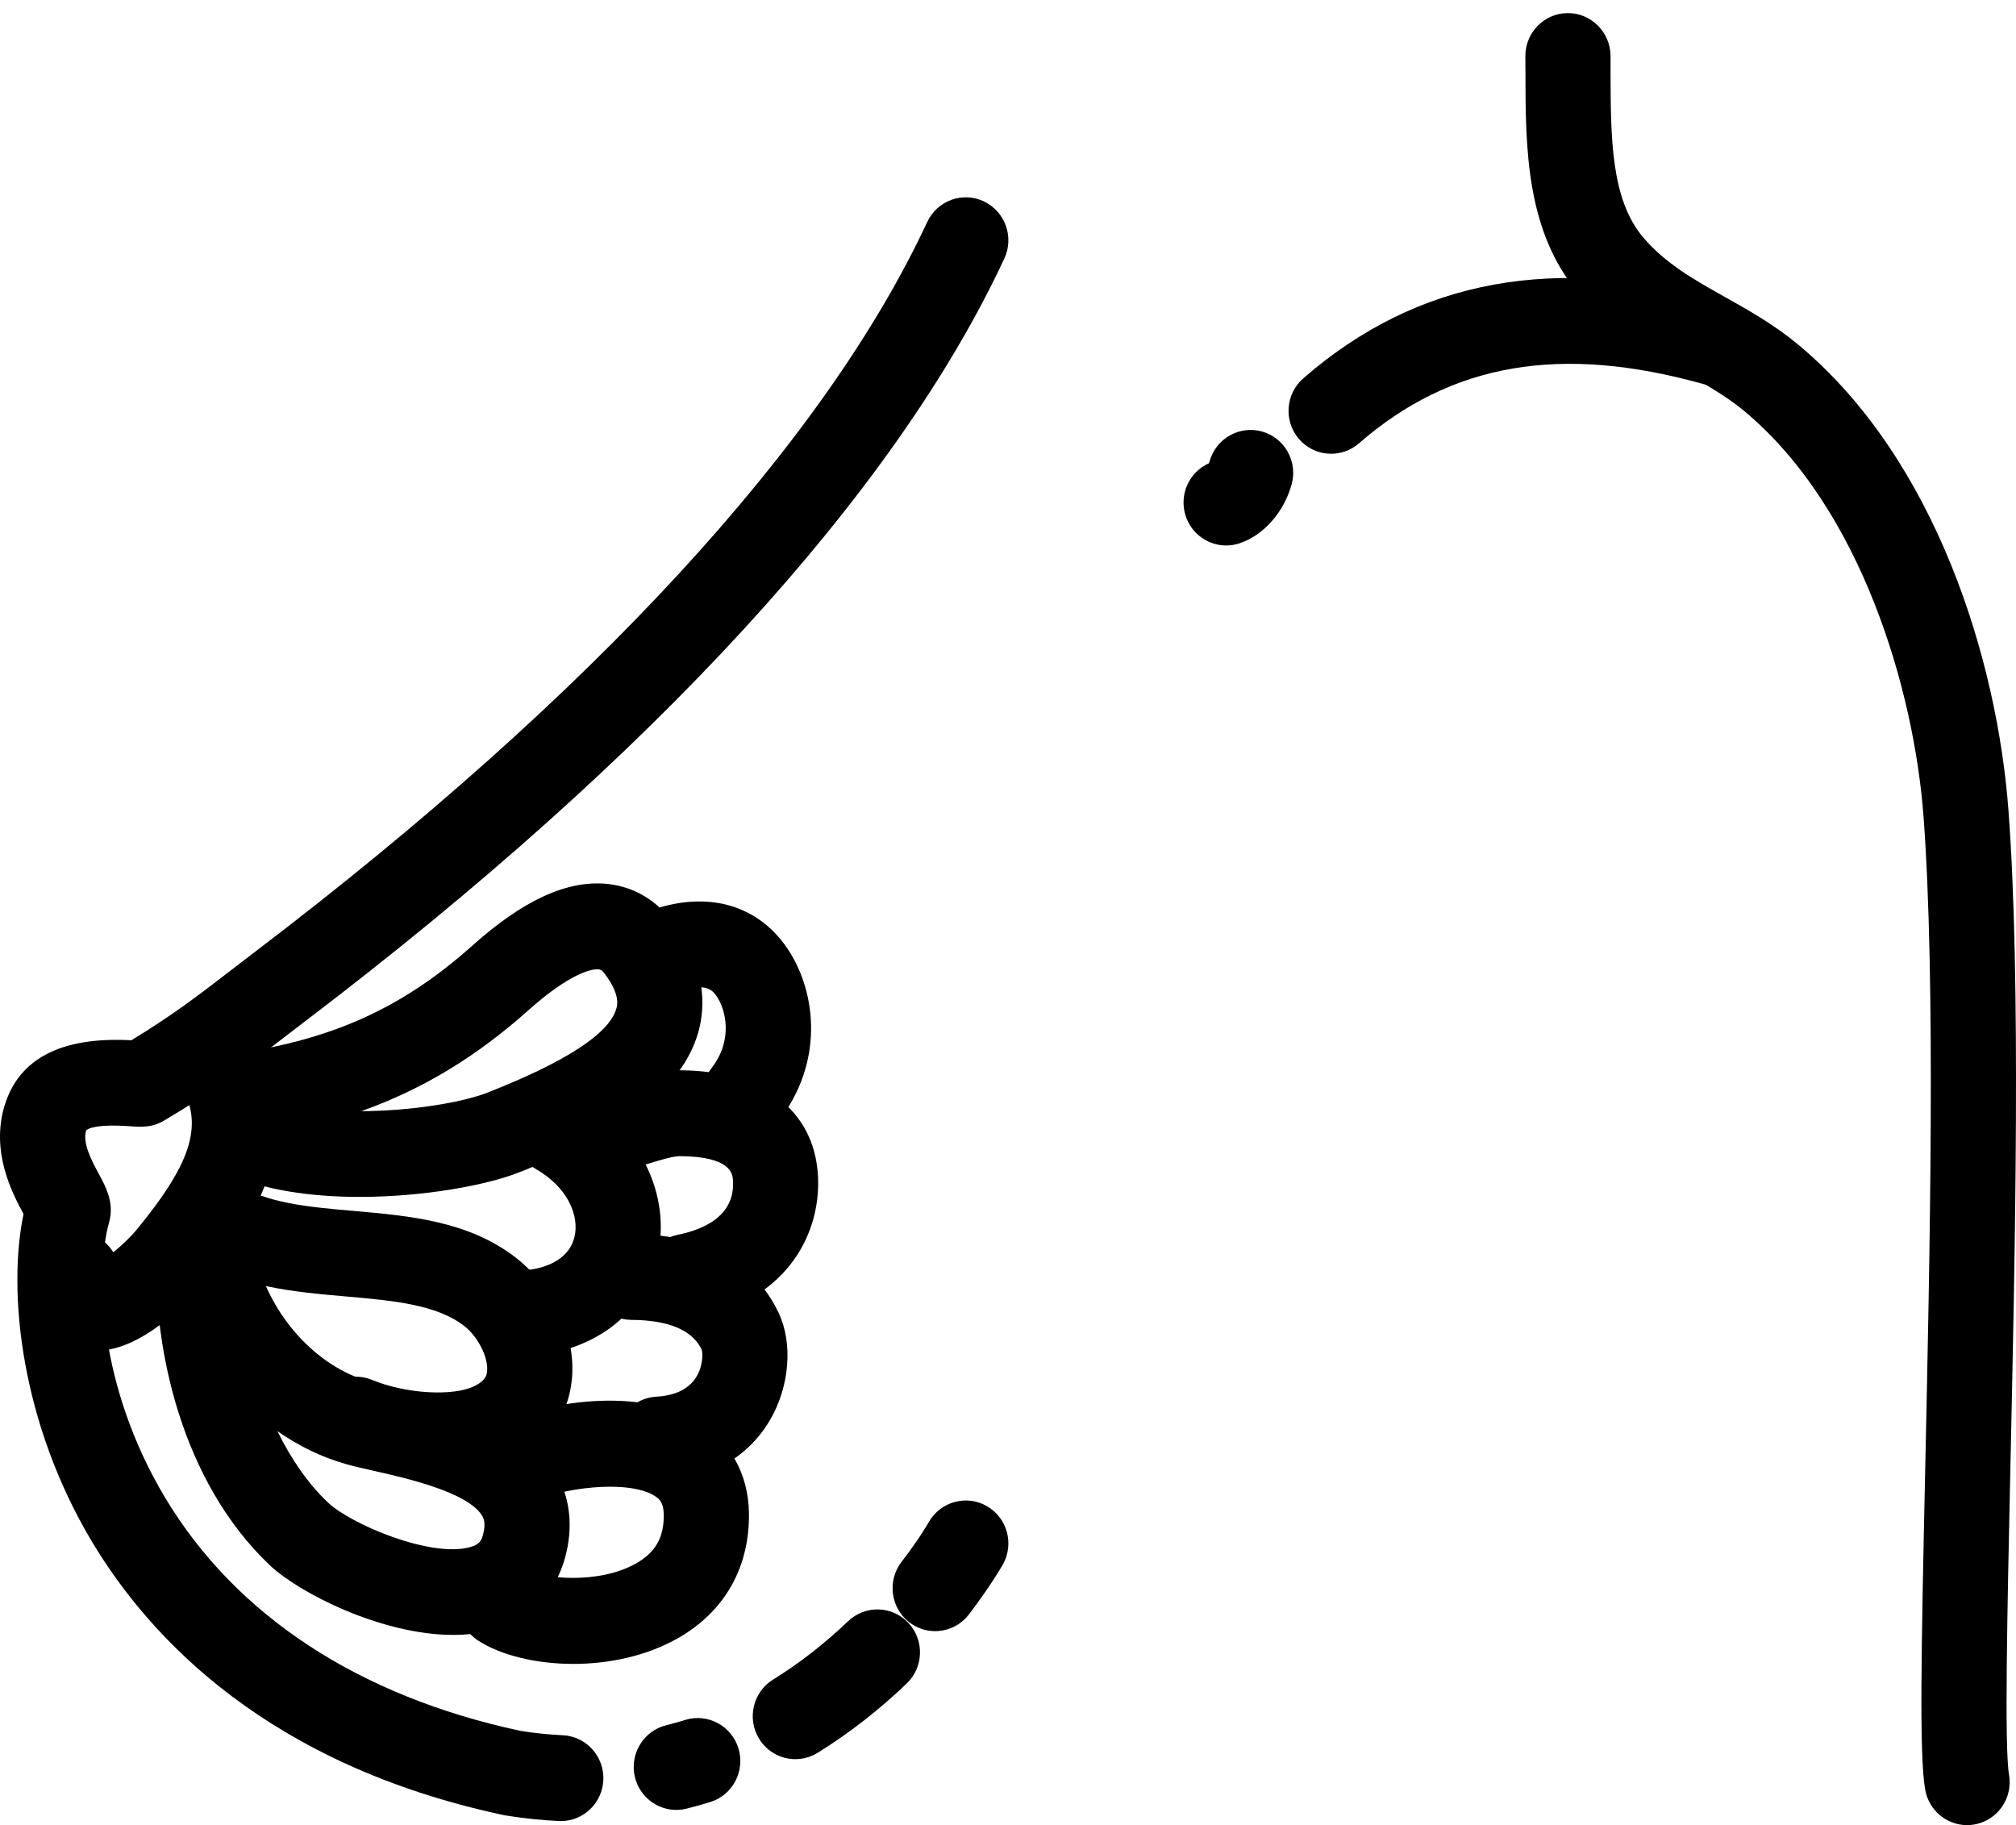 <svg width="95" height="86" viewBox="0 0 95 86" fill="none" xmlns="http://www.w3.org/2000/svg">
<path fill-rule="evenodd" clip-rule="evenodd" d="M44.067 76.859C43.638 76.859 43.205 76.72 42.837 76.434C41.96 75.749 41.805 74.478 42.483 73.595C43.327 72.499 43.765 71.732 43.765 71.724C44.317 70.755 45.542 70.415 46.503 70.968C47.465 71.519 47.804 72.749 47.257 73.721C47.233 73.761 46.687 74.728 45.655 76.075C45.259 76.589 44.665 76.859 44.067 76.859Z" fill="black"/>
<path fill-rule="evenodd" clip-rule="evenodd" d="M37.479 82.891C36.805 82.891 36.145 82.548 35.768 81.925C35.188 80.973 35.485 79.727 36.428 79.142C37.663 78.381 38.85 77.455 39.967 76.389C40.773 75.622 42.045 75.657 42.804 76.47C43.567 77.282 43.529 78.562 42.724 79.33C41.409 80.587 39.995 81.685 38.529 82.592C38.2 82.795 37.837 82.891 37.479 82.891Z" fill="black"/>
<path fill-rule="evenodd" clip-rule="evenodd" d="M31.867 85.283C30.967 85.283 30.147 84.665 29.92 83.743C29.657 82.658 30.316 81.561 31.391 81.294C31.692 81.219 31.994 81.135 32.286 81.044C33.346 80.715 34.468 81.315 34.798 82.383C35.123 83.451 34.529 84.584 33.469 84.912C33.101 85.025 32.724 85.13 32.352 85.223C32.192 85.264 32.027 85.283 31.867 85.283Z" fill="black"/>
<path fill-rule="evenodd" clip-rule="evenodd" d="M26.428 85.809C26.395 85.809 26.362 85.808 26.329 85.807C25.509 85.768 24.671 85.68 23.836 85.546C23.799 85.541 23.766 85.535 23.733 85.527C12.664 83.165 7.079 77.224 4.341 72.656C1.005 67.082 0.336 60.927 1.109 57.203C0.581 56.23 -0.46 54.255 0.228 52.057C0.916 49.861 2.918 48.839 6.189 49.018C8.173 47.808 9.332 46.916 10.887 45.716C11.245 45.441 11.617 45.154 12.018 44.849C27.889 32.779 38.84 20.888 43.694 10.46C44.165 9.449 45.362 9.014 46.361 9.489C47.365 9.964 47.799 11.168 47.327 12.181C42.196 23.201 30.825 35.615 14.435 48.079C14.04 48.38 13.677 48.662 13.323 48.931C11.598 50.261 10.237 51.312 7.734 52.801C7.159 53.142 6.646 53.105 6.146 53.07C4.506 52.952 4.134 53.19 4.059 53.265C3.875 53.861 4.323 54.697 4.653 55.307C5.001 55.954 5.397 56.687 5.138 57.611C4.478 59.949 4.643 65.328 7.777 70.564C11.104 76.118 16.89 79.919 24.515 81.557C25.189 81.664 25.863 81.734 26.522 81.765C27.625 81.817 28.483 82.765 28.431 83.881C28.379 84.965 27.493 85.809 26.428 85.809Z" fill="black"/>
<path fill-rule="evenodd" clip-rule="evenodd" d="M92.693 86C91.737 86 90.888 85.306 90.719 84.322C90.441 82.71 90.53 78.004 90.724 69.13C90.945 58.913 91.218 46.199 90.643 38.479C90.201 32.542 87.722 23.976 82.199 19.372C81.346 18.662 80.366 18.111 79.324 17.527C77.722 16.626 75.899 15.604 74.391 13.828C71.898 10.896 71.888 6.927 71.884 3.426C71.884 3.168 71.879 2.91 71.879 2.652C71.874 1.535 72.765 0.624 73.872 0.617C74.97 0.608 75.884 1.511 75.894 2.628C75.894 2.891 75.894 3.154 75.894 3.417C75.903 6.492 75.908 9.395 77.439 11.194C78.481 12.42 79.838 13.184 81.28 13.992C82.43 14.638 83.622 15.307 84.753 16.253C91.242 21.661 94.116 31.123 94.644 38.175C95.238 46.091 94.96 58.914 94.734 69.219C94.588 75.961 94.451 82.33 94.672 83.63C94.861 84.731 94.131 85.779 93.037 85.97C92.924 85.991 92.806 86 92.693 86Z" fill="black"/>
<path fill-rule="evenodd" clip-rule="evenodd" d="M62.727 21.381C62.162 21.382 61.606 21.143 61.205 20.679C60.484 19.833 60.578 18.556 61.417 17.825C66.799 13.143 73.316 11.955 81.327 14.193C82.397 14.491 83.023 15.606 82.726 16.683C82.43 17.76 81.327 18.391 80.257 18.093C73.542 16.218 68.387 17.106 64.037 20.89C63.66 21.22 63.194 21.381 62.727 21.381Z" fill="black"/>
<path fill-rule="evenodd" clip-rule="evenodd" d="M4.534 63.648C4.219 63.648 3.903 63.599 3.592 63.486C2.861 63.223 1.636 62.431 1.622 60.078C1.617 58.961 2.513 58.051 3.62 58.046C3.625 58.046 3.63 58.046 3.63 58.046C4.351 58.046 4.987 58.432 5.34 59.009C5.75 58.672 6.179 58.262 6.433 57.951C9.129 54.666 9.628 52.895 8.413 50.932C7.828 49.984 8.116 48.736 9.053 48.145C9.996 47.553 11.235 47.842 11.82 48.791C14.972 53.89 11.292 58.375 9.525 60.53C9.233 60.886 6.89 63.648 4.534 63.648Z" fill="black"/>
<path fill-rule="evenodd" clip-rule="evenodd" d="M13.073 67.435C13.719 68.758 14.52 69.91 15.453 70.798C16.518 71.811 20.292 73.421 22.159 72.899C22.564 72.785 22.677 72.626 22.757 72.332C22.917 71.756 22.776 71.522 22.719 71.422C22.055 70.305 19.067 69.632 17.635 69.309C17.126 69.195 16.683 69.096 16.306 68.988C15.156 68.663 14.067 68.133 13.073 67.435ZM21.357 77.037C17.983 77.037 14.091 75.063 12.701 73.742C8.554 69.797 7.225 63.557 7.367 59.033C7.399 57.916 8.318 57.036 9.435 57.074C10.095 57.094 10.67 57.437 11.023 57.947C11.518 58.2 11.909 58.661 12.06 59.248C12.776 62.045 14.916 64.393 17.385 65.091C17.663 65.17 18.054 65.258 18.506 65.36C20.938 65.907 24.614 66.734 26.164 69.344C26.871 70.538 27.031 71.949 26.621 73.422C26.15 75.118 24.948 76.317 23.233 76.798C22.644 76.963 22.008 77.037 21.357 77.037Z" fill="black"/>
<path fill-rule="evenodd" clip-rule="evenodd" d="M27.017 78.403C25.25 78.403 23.6 77.994 22.531 77.305C21.598 76.702 21.324 75.451 21.923 74.51C22.517 73.568 23.761 73.293 24.694 73.896C25.495 74.412 28.204 74.667 29.967 73.673C30.895 73.149 31.3 72.431 31.277 71.344C31.267 70.834 31.102 70.637 30.824 70.47C29.529 69.691 26.343 70.124 25.033 70.808C24.048 71.321 22.837 70.933 22.328 69.94C21.819 68.948 22.206 67.727 23.186 67.214C25.066 66.235 29.835 65.164 32.879 66.993C34.396 67.905 35.254 69.422 35.292 71.266C35.339 73.842 34.147 75.952 31.927 77.203C30.447 78.039 28.68 78.403 27.017 78.403Z" fill="black"/>
<path fill-rule="evenodd" clip-rule="evenodd" d="M20.622 69.666C18.964 69.666 17.282 69.293 16.014 68.765C14.987 68.339 14.496 67.157 14.921 66.123C15.345 65.09 16.513 64.597 17.541 65.024C19.115 65.677 21.372 65.81 22.371 65.306C22.913 65.034 22.941 64.758 22.955 64.611C23.016 63.963 22.526 62.989 21.881 62.484C20.575 61.464 18.497 61.282 16.301 61.089C13.766 60.867 11.151 60.637 8.941 59.141C8.022 58.517 7.781 57.259 8.399 56.332C9.016 55.405 10.265 55.158 11.184 55.782C12.531 56.696 14.53 56.872 16.645 57.057C19.331 57.293 22.102 57.536 24.341 59.287C25.806 60.434 27.177 62.647 26.947 65.007C26.782 66.714 25.792 68.106 24.166 68.926C23.125 69.45 21.881 69.666 20.622 69.666Z" fill="black"/>
<path fill-rule="evenodd" clip-rule="evenodd" d="M28.144 45.673C27.625 45.673 26.513 46.163 24.935 47.572C22.48 49.77 19.935 51.322 17.027 52.358C19.379 52.348 21.777 51.953 22.974 51.483C26.669 50.032 28.714 48.7 29.044 47.523C29.091 47.362 29.232 46.868 28.502 45.89C28.351 45.69 28.271 45.682 28.215 45.676C28.191 45.674 28.167 45.673 28.144 45.673ZM16.947 56.398C14.667 56.398 12.353 56.085 10.59 55.237C9.587 54.757 9.163 53.549 9.639 52.54C9.737 52.337 9.865 52.157 10.011 52.004C10.001 51.963 9.992 51.922 9.987 51.88C9.808 50.778 10.553 49.738 11.646 49.56C15.953 48.855 19.134 47.356 22.272 44.545C24.666 42.407 26.739 41.461 28.615 41.65C29.85 41.775 30.919 42.4 31.711 43.458C33.304 45.593 33.238 47.45 32.908 48.632C31.984 51.898 28.101 53.812 24.43 55.254C22.918 55.847 19.968 56.398 16.947 56.398Z" fill="black"/>
<path fill-rule="evenodd" clip-rule="evenodd" d="M24.651 63.915C23.596 63.915 22.71 63.081 22.649 62.004C22.587 60.888 23.436 59.933 24.543 59.87C25.933 59.792 26.857 59.211 27.073 58.277C27.295 57.335 26.814 55.983 25.25 55.085C24.284 54.533 23.945 53.298 24.496 52.327C25.043 51.355 26.268 51.015 27.229 51.567C30.146 53.238 31.654 56.306 30.98 59.201C30.349 61.926 27.969 63.731 24.765 63.911C24.727 63.913 24.689 63.915 24.651 63.915Z" fill="black"/>
<path fill-rule="evenodd" clip-rule="evenodd" d="M31.032 69.855C29.972 69.855 29.09 69.022 29.029 67.944C28.968 66.828 29.816 65.874 30.924 65.812C31.814 65.762 32.441 65.458 32.794 64.91C33.138 64.372 33.124 63.755 33.063 63.589C32.629 62.677 31.512 62.203 29.745 62.192C28.638 62.184 27.743 61.272 27.752 60.154C27.757 59.037 28.652 58.134 29.769 58.145C34.043 58.173 35.89 60.175 36.687 61.85C37.375 63.297 37.21 65.331 36.286 66.911C35.245 68.68 33.421 69.725 31.145 69.852C31.107 69.855 31.07 69.855 31.032 69.855Z" fill="black"/>
<path fill-rule="evenodd" clip-rule="evenodd" d="M32.323 62.192C31.385 62.192 30.551 61.526 30.358 60.565C30.141 59.469 30.848 58.403 31.932 58.184C33.19 57.931 34.66 57.277 34.538 55.6C34.519 55.326 34.458 54.493 32.045 54.478C32.04 54.478 32.04 54.478 32.04 54.478C31.72 54.478 31.15 54.651 30.693 54.79C30.254 54.925 29.835 55.052 29.416 55.115C28.322 55.279 27.3 54.516 27.135 53.41C26.97 52.305 27.729 51.276 28.827 51.112C28.959 51.092 29.274 50.995 29.533 50.916C30.254 50.698 31.154 50.437 32.069 50.432C35.9 50.455 38.322 52.277 38.539 55.306C38.727 57.885 37.313 61.225 32.719 62.152C32.587 62.179 32.455 62.192 32.323 62.192Z" fill="black"/>
<path fill-rule="evenodd" clip-rule="evenodd" d="M35.108 53.602C34.674 53.602 34.236 53.462 33.868 53.171C32.997 52.481 32.846 51.209 33.529 50.33C34.58 48.979 34.17 47.562 33.807 47C33.623 46.72 33.378 46.336 32.299 46.618C31.23 46.901 30.132 46.252 29.854 45.171C29.571 44.089 30.216 42.985 31.286 42.702C33.746 42.056 35.89 42.816 37.167 44.787C38.472 46.803 38.831 50.071 36.687 52.827C36.291 53.336 35.702 53.602 35.108 53.602Z" fill="black"/>
<path fill-rule="evenodd" clip-rule="evenodd" d="M57.779 25.703C56.936 25.703 56.149 25.162 55.871 24.309C55.55 23.314 56.031 22.247 56.964 21.831C56.978 21.805 56.992 21.774 56.997 21.745C57.294 20.667 58.401 20.035 59.466 20.332C60.536 20.629 61.163 21.744 60.866 22.82C60.508 24.135 59.541 25.226 58.406 25.602C58.199 25.67 57.986 25.703 57.779 25.703Z" fill="black"/>
</svg>
